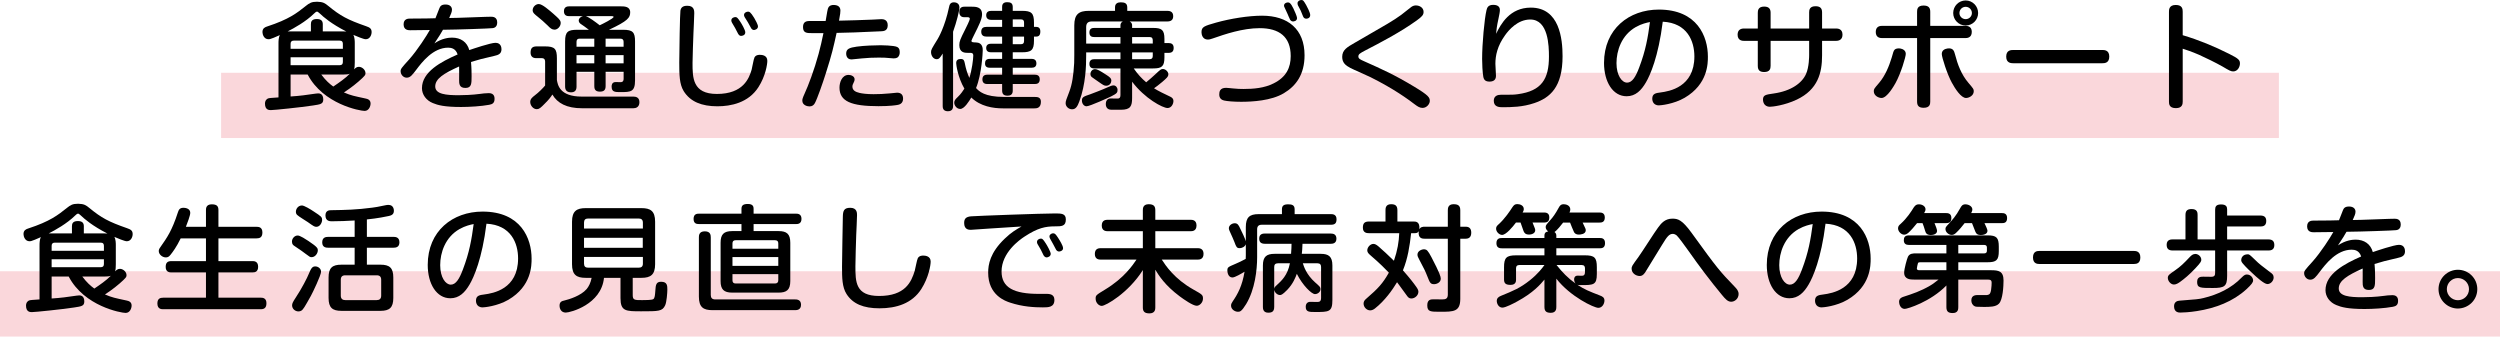 <?xml version="1.0" encoding="utf-8"?>
<!-- Generator: Adobe Illustrator 16.0.0, SVG Export Plug-In . SVG Version: 6.00 Build 0)  -->
<!DOCTYPE svg PUBLIC "-//W3C//DTD SVG 1.1//EN" "http://www.w3.org/Graphics/SVG/1.1/DTD/svg11.dtd">
<svg version="1.1" id="レイヤー_1" xmlns="http://www.w3.org/2000/svg" xmlns:xlink="http://www.w3.org/1999/xlink" x="0px"
	 y="0px" width="498.109px" height="67.046px" viewBox="0 0 498.109 67.046" enable-background="new 0 0 498.109 67.046"
	 xml:space="preserve">
<g>
	<rect y="54.046" opacity="0.3" fill="#EC7986" width="498.109" height="13"/>
	<rect x="44.055" y="14.497" opacity="0.3" fill="#EC7986" width="410" height="13"/>
	<g>
		<g>
			<path d="M70.683,12.486c0,0.552-0.023,0.966-0.138,1.333c0.276-0.275,0.529-0.506,0.966-0.506c0.598,0,1.311,0.575,1.311,1.265
				c0,0.346-0.069,0.506-1.379,1.656c-0.184,0.161-1.288,1.127-2.92,2.185c1.449,0.62,2.023,0.713,4.254,1.195
				c0.483,0.092,1.058,0.276,1.058,1.012c0,0.529-0.322,1.472-1.195,1.472c-0.874,0-8.232-1.311-11.337-7.243h-3.403v4.369
				c1.817-0.115,3.15-0.299,5.013-0.575c0.184-0.022,0.368-0.046,0.506-0.046c0.874,0,0.989,0.805,0.989,1.196
				c0,0.919-0.529,0.988-2.046,1.219c-2.392,0.367-7.772,0.919-8.394,0.919c-0.322,0-1.172,0-1.172-1.287
				c0-0.645,0.391-1.012,0.759-1.081c0.184-0.046,0.368-0.046,1.932-0.161V8.623c0-0.322,0-1.15,0.276-1.633
				c-0.322,0.138-0.782,0.345-1.219,0.528c-0.621,0.254-0.828,0.3-1.058,0.3c-0.896,0-1.195-0.966-1.195-1.426
				c0-0.782,0.529-0.989,0.965-1.127c4.3-1.402,5.91-2.668,7.658-4.07c0.736-0.575,1.126-0.851,2.253-0.851
				c1.196,0.022,1.586,0.299,2.23,0.828c2.438,2,3.84,2.759,7.542,4.047c0.759,0.253,1.104,0.506,1.104,1.173
				c0,0.574-0.345,1.426-1.173,1.426c-0.437,0-1.885-0.621-2.483-0.874c0.299,0.46,0.299,1.356,0.299,1.679V12.486z M61.944,4.829
				c0-0.483,0.138-1.035,1.173-1.035c0.896,0,1.196,0.391,1.196,1.035v1.425h4.001c0.23,0,0.368,0,0.69,0.023
				c-3.036-1.563-4.507-2.852-5.335-3.633c-0.322-0.276-0.368-0.322-0.506-0.322c-0.184,0-0.276,0.092-0.552,0.345
				c-1.679,1.655-4.024,2.943-5.289,3.587h4.622V4.829z M68.314,9.727V8.737c0-0.391-0.161-0.644-0.644-0.644h-9.129
				c-0.46,0-0.644,0.23-0.644,0.644v0.989H68.314z M68.314,11.405H57.897v1.587h9.773c0.46,0,0.644-0.23,0.644-0.645V11.405z
				 M64.014,14.854c0.874,1.173,1.656,1.862,2.392,2.392c1.15-0.782,2.369-1.609,3.289-2.553c-0.299,0.115-0.736,0.161-1.38,0.161
				H64.014z"/>
			<path d="M87.521,1.701c0.161-0.391,0.345-0.805,1.242-0.805c0.897,0,1.288,0.482,1.288,1.035c0,0.437-0.207,0.873-0.552,1.655
				c0.69,0,2.369-0.046,4.645-0.138c2.185-0.092,3.519-0.115,3.679-0.115c0.322,0,1.242,0,1.242,1.149
				c0,1.012-0.736,1.104-0.942,1.127c-0.391,0.069-6.991,0.299-9.865,0.322c-0.299,0.574-0.782,1.311-1.702,2.713
				c1.495-1.012,2.852-1.149,3.496-1.149c1.748,0,3.012,0.874,3.449,2.483c0.736-0.253,4.254-1.448,5.22-1.448
				c1.081,0,1.196,0.919,1.196,1.287c0,0.92-0.667,1.15-1.403,1.311c-2.736,0.645-3.035,0.713-4.668,1.219
				c0.115,1.242,0.115,2.415,0.115,2.829c0,1.494,0,2.345-1.242,2.345s-1.242-0.873-1.242-1.632c0-0.414,0.023-2.254,0-2.645
				c-3.059,1.379-4.76,2.438-4.76,3.978c0,1.563,2.208,1.748,4.668,1.748c0.966,0,2.667-0.046,4.369-0.276
				c0.276-0.046,1.012-0.138,1.656-0.138c1.126,0,1.126,0.896,1.126,1.149c0,0.805-0.414,1.059-1.058,1.173
				c-1.633,0.299-3.909,0.438-5.611,0.438c-3.334,0-4.645-0.368-5.634-0.782c-1.311-0.529-2.162-1.679-2.162-2.967
				c0-3.242,3.794-5.266,7.105-6.714c-0.368-1.173-1.242-1.356-1.885-1.356c-3.013,0-5.22,2.896-6.347,4.392
				c-0.805,1.058-1.196,1.587-1.909,1.587c-0.736,0-1.219-0.69-1.219-1.288c0-0.46,0.184-0.667,1.702-2.346
				c1.656-1.862,3.541-4.806,4.116-5.863c-1.058,0.022-2.897,0.046-3.886,0.046c-0.345,0-1.334,0-1.334-1.173
				c0-1.127,0.92-1.149,1.288-1.149c3.334-0.023,3.702-0.023,5.059-0.069C86.992,3.104,87.291,2.253,87.521,1.701z"/>
			<path d="M115.971,21.569c-3.059,0-4.921-1.012-5.91-2.736c-0.391,0.598-0.667,0.966-1.495,1.793
				c-0.851,0.874-1.149,1.127-1.609,1.127c-0.759,0-1.311-0.782-1.311-1.426c0-0.575,0.345-0.896,0.919-1.334
				c0.713-0.528,1.656-1.472,2.047-1.954v-4.714c0-0.185,0-0.736-0.644-0.736h-1.127c-0.805,0-1.126-0.46-1.126-1.104
				c0-0.874,0.345-1.241,1.196-1.241h1.679c1.955,0,2.368,0.506,2.368,2.368v4.323c0.161,0.942,0.529,3.311,4.944,3.311h10.325
				c0.529,0,1.173,0.207,1.173,1.104c0,0.184,0,1.219-1.196,1.219H115.971z M107.348,0.805c0.713,0,2.116,1.265,2.897,1.932
				c0.322,0.299,1.127,0.966,1.334,1.333c0.115,0.185,0.138,0.346,0.138,0.506c0,0.69-0.621,1.334-1.219,1.334
				c-0.529,0-0.851-0.275-1.379-0.827c-0.483-0.483-1.495-1.38-1.978-1.748c-0.575-0.46-1.012-0.782-1.012-1.288
				C106.129,1.356,106.75,0.805,107.348,0.805z M117.328,5.933c-0.667-0.506-1.265-0.943-1.495-1.081
				c-0.253-0.161-0.529-0.368-0.529-0.805c0-0.023,0.023-0.575,0.828-0.828h-2.736c-0.437,0-1.035-0.114-1.035-0.988
				c0-0.966,0.805-0.966,1.058-0.966h10.302c0.621,0,1.84,0,1.84,1.173c0,1.08-0.437,1.725-4.231,3.495h2.829
				c1.909,0,2.369,0.482,2.369,2.322v7.749c0,2.3-0.828,2.346-2.897,2.346c-1.081,0-1.771,0-1.771-1.104
				c0-0.299,0.069-0.759,0.575-0.874c0.161-0.046,0.966,0,1.15,0c0.23,0,0.667,0,0.667-0.689v-1.38h-3.587v2.852
				c0,0.873-0.437,1.104-1.173,1.104c-1.035,0-1.081-0.713-1.081-1.104v-2.852h-3.542v2.966c0,0.828-0.437,1.127-1.126,1.127
				c-1.15,0-1.15-0.92-1.15-1.173V8.255c0-1.954,0.575-2.322,2.438-2.322H117.328z M118.409,9.313V7.703h-2.92
				c-0.506,0-0.621,0.299-0.621,0.644v0.966H118.409z M118.409,10.991h-3.542v1.633h3.542V10.991z M116.73,3.219
				c0.667,0.23,1.932,1.173,2.759,1.816c0.506-0.229,2.759-1.356,2.759-1.655c0-0.161-0.184-0.161-0.322-0.161H116.73z
				 M120.662,9.313h3.587V8.347c0-0.414-0.184-0.644-0.644-0.644h-2.943V9.313z M124.249,10.991h-3.587v1.633h3.587V10.991z"/>
			<path d="M138.328,2.621c0,0.621-0.138,3.38-0.161,3.955c-0.046,1.518-0.184,4.622-0.184,5.956c0,2.943,0,6.186,4.852,6.186
				c5.266,0,6.416-3.128,6.922-4.829c0.115-0.368,0.391-2.139,0.575-2.461c0.276-0.506,0.897-0.506,1.058-0.506
				c0.437,0,1.495,0.093,1.495,1.196c0,0.689-0.345,3.013-1.771,5.243c-2,3.127-5.496,3.816-8.186,3.816
				c-3.127,0-5.404-0.92-6.715-3.035c-0.851-1.402-0.874-3.242-0.874-5.702c0-2.139,0.138-9.819,0.23-10.325
				c0.138-0.942,0.989-0.966,1.402-0.966C138.328,1.149,138.328,2.185,138.328,2.621z M145.848,4.529
				c-0.092-0.184-0.138-0.299-0.138-0.46c0-0.459,0.483-0.666,0.805-0.666c0.299,0,0.437,0.114,0.989,0.942
				c0.253,0.368,0.989,1.633,0.989,2.093c0,0.621-0.644,0.713-0.828,0.713c-0.092,0-0.368,0-0.598-0.414
				c-0.092-0.161-0.506-0.989-0.598-1.149C146.376,5.427,145.939,4.69,145.848,4.529z M148.377,3.426
				c-0.092-0.138-0.138-0.321-0.138-0.437c0-0.46,0.506-0.667,0.782-0.667c0.253,0,0.483,0,1.242,1.241
				c0.23,0.392,0.759,1.334,0.759,1.702c0,0.552-0.621,0.713-0.805,0.713c-0.229,0-0.459-0.161-0.575-0.391
				c-0.115-0.185-0.529-0.966-0.621-1.127C148.929,4.276,148.446,3.563,148.377,3.426z"/>
			<path d="M161.812,6.6c-1.035,0-1.816,0-1.816-1.196c0-0.966,0.529-1.219,1.288-1.219h3.219c0.322-1.954,0.368-2.161,0.437-2.414
				c0.207-0.713,0.805-0.782,1.126-0.782c0.943,0,1.38,0.414,1.38,1.127c0,0.299-0.023,0.621-0.276,2.001
				c2.805-0.069,3.955-0.093,6.646-0.207c0.276-0.023,1.518-0.093,1.771-0.093c0.368,0,1.288,0.047,1.288,1.219
				c0,1.15-0.874,1.173-1.311,1.196c-4.53,0.229-6.761,0.275-8.876,0.322c-0.621,2.805-0.897,4.139-2.162,8.094
				c-0.552,1.771-1.702,5.059-2.162,5.887c-0.207,0.391-0.529,0.667-1.081,0.667c-0.46,0-1.426-0.253-1.426-1.149
				c0-0.253,0.023-0.46,0.483-1.472c0.667-1.426,1.909-4.691,2.759-7.842c0.368-1.38,0.69-2.76,0.966-4.139H161.812z
				 M178.966,20.879c-0.414,0.092-1.656,0.276-3.932,0.276c-5.45,0-7.772-0.966-7.772-3.702c0-1.058,0.506-2.529,1.817-2.529
				c0.459,0,1.195,0.253,1.195,0.873c0,0.299-0.115,0.506-0.184,0.645c-0.161,0.345-0.253,0.506-0.253,0.805
				c0,0.759,0.621,1.081,1.426,1.265c0.482,0.115,1.402,0.253,2.782,0.253c0.989,0,2.208-0.046,3.265-0.161
				c1.081-0.115,1.219-0.138,1.426-0.138c0.851,0,1.196,0.482,1.196,1.173C179.932,20.351,179.564,20.741,178.966,20.879z
				 M178.828,11.451c-0.276,0.161-0.575,0.184-0.782,0.184s-1.173-0.092-1.748-0.138c-0.345-0.022-0.621-0.022-1.173-0.022
				c-1.126,0-2.276,0.046-3.38,0.16c-0.253,0.023-2,0.207-2.092,0.207c-1.058,0-1.058-1.058-1.058-1.173
				c0-0.896,0.598-1.172,2.115-1.379c1.472-0.207,3.725-0.276,4.783-0.276c0.046,0,2.621,0.023,3.265,0.345
				c0.506,0.276,0.506,0.713,0.506,1.15C179.265,10.784,179.127,11.244,178.828,11.451z"/>
			<path d="M189.895,21.086c0,0.276,0,1.081-1.035,1.081c-1.035,0-1.035-0.782-1.035-1.081V10.669
				c-0.529,0.852-0.736,1.127-1.196,1.127c-0.644,0-1.126-0.667-1.126-1.426c0-0.46,0.138-0.667,1.311-2.575
				c0.092-0.138,1.449-2.414,2.276-6.369c0.092-0.46,0.23-0.966,0.989-0.966c0.414,0,1.081,0.207,1.081,1.012
				c0,0.62-0.552,2.874-1.265,4.852V21.086z M206.175,19.315c0.529,0,1.219,0.046,1.219,0.966c0,1.311-0.92,1.311-1.288,1.311
				h-6.301c-1.909,0-4.484-0.391-6.277-2.161c-0.437,0.713-1.38,2.276-2.208,2.276c-0.735,0-1.195-0.736-1.195-1.242
				c0-0.437,0.23-0.689,0.689-1.126c0.667-0.621,1.127-1.357,1.334-1.679c-1.334-2.3-1.633-4.783-1.633-5.082
				c0-0.644,0.391-0.828,0.92-0.828c0.621,0,0.69,0.368,0.805,0.896c0.184,0.966,0.483,1.978,0.897,2.875
				c0.506-1.518,0.782-3.771,0.782-4.438c0-0.552-0.368-0.552-0.644-0.552h-0.459c-0.529,0-1.679,0-1.679-1.54
				c0-0.736,0.184-1.173,1.173-3.128c0.207-0.391,0.919-1.862,0.919-2.093c0-0.229-0.115-0.345-0.483-0.345h-0.689
				c-0.598,0-0.92-0.414-0.92-1.034c0-1.059,0.759-1.059,1.081-1.059h1.334c0.805,0,2.115,0,2.115,1.518
				c0,0.966-0.621,2.185-1.541,4.024c-0.207,0.414-0.575,1.15-0.575,1.242c0,0.321,0.276,0.321,0.919,0.345
				c1.334,0.022,1.334,1.219,1.334,1.563c0,0.46-0.207,4.806-1.334,7.52c0.598,0.644,1.679,1.771,5.565,1.771H206.175z
				 M203.623,2.161c1.862,0,2.391,0.414,2.391,2.346v0.851h0.437c0.529,0,0.828,0.276,0.828,0.92c0,0.713-0.276,1.012-0.828,1.012
				h-0.437v0.828c0,1.886-0.552,2.299-2.391,2.299h-1.84v1.312h3.725c0.276,0,0.989,0.022,0.989,0.896
				c0,0.689-0.437,0.874-0.989,0.874h-3.725v1.38h4.346c0.391,0,1.035,0.068,1.035,0.919c0,0.874-0.598,0.943-1.035,0.943h-4.346
				v1.265c0,0.299,0,1.058-1.012,1.058c-0.782,0-1.104-0.299-1.104-1.058V16.74h-2.897c-0.276,0-1.035,0-1.035-0.92
				c0-0.942,0.759-0.942,1.035-0.942h2.897v-1.38h-2.438c-0.46,0-0.966-0.139-0.966-0.828c0-0.506,0.138-0.942,0.966-0.942h2.438
				v-1.312h-2.231c-0.483,0-0.942-0.184-0.942-0.851c0-0.552,0.322-0.851,0.942-0.851h2.231V7.289h-3.127
				c-0.414,0-1.035-0.115-1.035-0.966c0-0.759,0.459-0.966,1.035-0.966h3.127V3.955h-2.139c-0.207,0-1.035,0-1.035-0.897
				c0-0.735,0.529-0.896,1.035-0.896h2.139V1.402c0-0.253,0-0.966,0.989-0.966c0.689,0,1.126,0.184,1.126,0.966v0.759H203.623z
				 M204.036,5.357V4.483c0-0.391-0.161-0.62-0.621-0.62h-1.633v1.494H204.036z M204.036,7.289h-2.253v1.518h1.633
				c0.391,0,0.621-0.161,0.621-0.644V7.289z"/>
			<path d="M225.565,19.499c0,1.633-0.299,2.369-2.23,2.369h-1.909c-0.391,0-1.104-0.161-1.104-1.15
				c0-0.437,0.184-1.104,0.989-1.104c0.23,0,1.288,0.046,1.472,0.023c0.299-0.046,0.46-0.23,0.46-0.69v-5.312h-5.174
				c-0.276,0-1.012,0-1.012-0.896c0-0.897,0.644-0.943,1.012-0.943h5.174v-1.356h-6.83v0.644c0,2.069-0.092,5.657-1.356,9.106
				c-0.345,0.92-0.667,1.587-1.449,1.587c-0.667,0-1.288-0.529-1.288-1.219c0-0.438,0.161-0.782,0.736-2.3
				c0.552-1.449,0.828-3.196,0.966-5.703c0.023-0.552,0.023-1.333,0.023-1.586v-5.91c0-2.23,0.92-2.897,2.897-2.897h5.22V1.448
				c0-0.735,0.506-0.988,1.127-0.988c0.828,0,1.311,0.207,1.311,1.034v0.667h7.957c0.414,0,1.196,0.069,1.196,1.058
				c0,0.805-0.506,1.058-1.196,1.058h-7.474c0.437,0.23,0.483,0.553,0.483,0.806v0.482h4.185c1.702,0,2.254,0.368,2.254,2.185v0.828
				h0.851c0.575,0,0.989,0.253,0.989,0.966c0,0.62-0.276,0.988-0.989,0.988h-0.851v0.896c0,1.794-0.506,2.208-2.254,2.208h-3.863
				c0.805,1.173,1.563,1.978,2.483,2.76c0.575-0.46,1.426-1.219,1.793-1.564c1.035-0.966,1.15-1.08,1.541-1.08
				c0.529,0,1.081,0.552,1.081,1.034c0,0.506-0.368,0.805-1.219,1.541c-0.644,0.552-1.242,0.988-1.633,1.265
				c0.828,0.529,2.116,1.149,3.289,1.701c0.414,0.207,0.575,0.483,0.575,0.828c0,0.575-0.391,1.403-1.173,1.403
				c-0.966,0-4.553-1.909-7.06-5.243V19.499z M221.403,19.2c-0.322,0.161-4.254,1.978-4.921,1.978c-0.506,0-0.919-0.528-0.919-1.149
				c0-0.667,0.345-0.805,1.655-1.242c0.437-0.16,2.667-1.012,3.334-1.333c0.69-0.322,1.012-0.438,1.311-0.438
				c0.506,0,0.805,0.506,0.805,0.852C222.668,18.465,222.53,18.626,221.403,19.2z M223.243,5.082c0-0.253,0.046-0.575,0.46-0.806
				h-6.163c-0.736,0-1.127,0.322-1.127,1.127v3.288h6.83V7.381h-5.197c-0.391,0-0.989-0.046-0.989-0.92
				c0-0.873,0.667-0.896,0.989-0.896h5.197V5.082z M218.184,13.773c0.437,0,0.966,0.322,2.185,1.104
				c0.713,0.459,1.058,0.712,1.058,1.195c0,0.345-0.253,1.012-1.012,1.012c-0.414,0-0.552-0.092-1.632-0.851
				c-0.184-0.139-1.081-0.736-1.242-0.874c-0.207-0.161-0.276-0.391-0.276-0.621C217.264,14.279,217.609,13.773,218.184,13.773z
				 M229.682,8.669V8.025c0-0.392-0.161-0.645-0.644-0.645h-3.472v1.288H229.682z M229.682,10.439h-4.116v1.356h3.472
				c0.437,0,0.644-0.207,0.644-0.644V10.439z"/>
			<path d="M244.289,17.499c0.23,0,1.035,0.092,1.311,0.115c0.805,0.092,1.61,0.114,2.139,0.114c2.069,0,4.162-0.184,6.001-1.104
				c2.576-1.265,3.426-3.196,3.426-5.45c0-3.862-2.3-5.564-6.186-5.564c-3.38,0-6.898,1.196-9.336,2.047
				c-0.506,0.184-0.759,0.229-0.966,0.229c-1.126,0-1.288-1.08-1.288-1.472c0-1.08,0.575-1.241,2.897-1.908
				c2.874-0.805,6.484-1.38,9.175-1.38c5.151,0,8.462,2.69,8.462,7.888c0,3.771-1.655,6.094-4.14,7.565
				c-2.506,1.494-6.254,1.701-8.508,1.701c-1.495,0-2.782-0.115-3.38-0.253c-0.943-0.207-0.966-0.966-0.966-1.219
				C242.932,18.234,243.07,17.499,244.289,17.499z M255.947,1.494c-0.092-0.184-0.114-0.253-0.114-0.368
				c0-0.506,0.551-0.644,0.758-0.644c0.254,0,0.553,0.046,1.104,1.196c0.184,0.391,0.735,1.586,0.735,1.908
				c0,0.644-0.689,0.689-0.828,0.689c-0.275,0-0.506-0.253-0.551-0.345c-0.069-0.092-0.461-1.034-0.553-1.241
				C256.384,2.414,256.132,1.908,255.947,1.494z M258.592,1.034c-0.046-0.114-0.069-0.275-0.069-0.414c0-0.367,0.414-0.62,0.76-0.62
				c0.367,0,0.437,0.114,0.965,1.012c0.185,0.321,0.805,1.518,0.805,1.978c0,0.689-0.643,0.735-0.781,0.735
				c-0.345,0-0.529-0.184-0.645-0.46c-0.068-0.184-0.391-0.966-0.459-1.126C259.075,1.978,258.661,1.195,258.592,1.034z"/>
			<path d="M269.911,8.531c6.854-3.956,7.428-4.255,9.268-5.565c0.322-0.229,1.725-1.38,2.023-1.587
				c0.23-0.16,0.529-0.299,0.896-0.299c0.759,0,1.541,0.46,1.541,1.288c0,0.575-0.276,0.92-1.357,1.701
				c-3.265,2.346-7.313,4.462-10.256,5.979c-1.057,0.552-1.379,0.759-1.379,1.195c0,0.414,0.322,0.598,1.058,0.92
				c3.656,1.633,6.094,2.714,10.026,5.082c2.943,1.771,3.15,2.185,3.15,2.874c0,0.575-0.599,1.38-1.449,1.38
				c-0.553,0-0.966-0.276-1.494-0.667c-1.426-1.081-4.162-3.104-8.854-5.449c-0.621-0.322-3.473-1.541-4.024-1.84
				c-0.966-0.506-1.633-1.058-1.633-2.208C267.428,9.956,268.394,9.404,269.911,8.531z"/>
			<path d="M305.007,1.518c5.727,0,6.324,6.255,6.324,9.681c0,6.186-2.506,8.278-5.611,9.336c-2.367,0.805-4.598,0.828-6.369,0.828
				c-0.598,0-1.725-0.023-1.725-1.288c0-1.035,0.874-1.195,1.403-1.195c2.437,0,2.507,0,3.403-0.115
				c4.736-0.644,6.186-3.035,6.186-7.496c0-2.116-0.115-7.382-3.725-7.382c-2.508,0-4.277,2.093-5.014,3.127
				c-1.541,2.139-1.932,4.048-1.932,5.703c0,0.391,0.115,2.047,0.115,2.392c0,0.851-0.553,1.149-1.288,1.149
				c-0.782,0-1.126-0.321-1.241-0.988c-0.161-0.943-0.23-2.553-0.23-3.541c0-2.99,0.46-8.025,0.874-9.704
				c0.114-0.438,0.276-1.058,1.333-1.058c0.392,0,1.334,0.068,1.334,1.012c0,0.437-0.16,1.149-0.275,1.701
				c-0.346,1.587-0.414,2.23-0.482,3.059C299.029,4.782,300.823,1.518,305.007,1.518z"/>
			<path d="M327.938,16.418c-0.92,1.587-2.068,2.76-3.84,2.76c-2.736,0-4.506-2.852-4.506-6.646c0-6.761,4.988-10.624,10.922-10.624
				c7.658,0,9.773,5.357,9.773,9.382c0,1.334,0,5.473-4.623,8.187c-2.207,1.288-4.828,1.518-5.127,1.518
				c-1.334,0-1.334-1.219-1.334-1.334c0-1.012,0.713-1.127,1.656-1.241c1.725-0.23,6.736-1.035,6.736-7.175
				c0-3.035-1.402-6.669-6.301-6.922C330.423,11.336,328.767,15.016,327.938,16.418z M325.938,5.381
				c-2.875,1.632-3.863,4.736-3.863,7.197c0,2.46,1.082,3.886,2.115,3.886c1.012,0,1.725-1.173,2.416-3.035
				c1.287-3.38,1.725-5.956,2.137-9.037C328.146,4.507,327.089,4.736,325.938,5.381z"/>
			<path d="M360.46,2.46c0-0.506,0.115-1.219,1.266-1.219c0.896,0,1.311,0.368,1.311,1.219v3.22h2.783c0.252,0,1.287,0,1.287,1.219
				c0,0.988-0.668,1.241-1.287,1.241h-2.783v2.897c0,3.473-0.828,6.807-5.035,8.808c-2.484,1.173-4.898,1.426-5.359,1.426
				c-1.311,0-1.379-1.219-1.379-1.403c0-0.942,0.529-1.012,2.139-1.241c3.541-0.506,5.656-2.116,6.438-3.887
				c0.621-1.38,0.621-3.541,0.621-3.817V8.14h-7.68v4.99c0,0.598-0.184,1.219-1.266,1.219c-0.805,0-1.287-0.276-1.287-1.219V8.14
				h-2.736c-0.252,0-1.287,0-1.287-1.219c0-1.012,0.666-1.241,1.287-1.241h2.736V2.552c0-0.437,0.068-1.241,1.266-1.241
				c1.012,0,1.287,0.528,1.287,1.241V5.68h7.68V2.46z"/>
			<path d="M379.714,10.738c0,0.621-0.99,3.909-2.047,5.817c-0.277,0.483-1.656,2.967-2.783,2.967c-0.598,0-1.541-0.46-1.541-1.334
				c0-0.437,0.047-0.506,1.059-1.679c1.195-1.402,1.977-3.288,2.506-5.035c0.299-1.013,0.346-1.334,0.598-1.587
				c0.184-0.185,0.621-0.299,1.082-0.23C379.161,9.75,379.714,10.071,379.714,10.738z M381.966,2.345
				c0-0.459,0.047-1.241,1.289-1.241c1.057,0,1.334,0.506,1.334,1.241V5.15h6.967c0.299,0,1.311,0,1.311,1.196
				c0,1.241-1.012,1.241-1.311,1.241h-6.967v12.647c0,0.482-0.07,1.241-1.313,1.241c-1.012,0-1.311-0.459-1.311-1.241V7.588h-6.92
				c-0.322,0-1.313,0-1.313-1.219s0.99-1.219,1.313-1.219h6.92V2.345z M389.509,10.784c0.529,2.069,1.287,4.094,2.691,5.726
				c1.012,1.196,1.057,1.242,1.057,1.679c0,0.874-0.965,1.334-1.541,1.334c-0.988,0-2.184-1.862-2.828-3.059
				c-0.896-1.609-2-5.059-2-5.702c0-0.736,0.574-1.012,1.127-1.104C389.163,9.497,389.349,10.187,389.509,10.784z M391.647,5.082
				c-1.379,0-2.484-1.127-2.484-2.484c0-1.379,1.105-2.506,2.484-2.506s2.482,1.127,2.482,2.506
				C394.13,3.955,393.026,5.082,391.647,5.082z M391.647,1.356c-0.689,0-1.242,0.552-1.242,1.241c0,0.667,0.553,1.219,1.242,1.219
				s1.242-0.552,1.242-1.219C392.89,1.908,392.337,1.356,391.647,1.356z"/>
			<path d="M401.173,12.601c-0.414,0-1.449,0-1.449-1.311c0-1.287,0.92-1.334,1.449-1.334h17.66c0.414,0,1.426,0,1.426,1.312
				c0,1.311-0.943,1.333-1.426,1.333H401.173z"/>
			<path d="M434.89,20.212c0,0.438-0.023,1.334-1.357,1.334c-1.357,0-1.379-0.851-1.379-1.334V2.345c0-0.391,0-1.356,1.355-1.356
				c1.334,0,1.381,0.851,1.381,1.356v4.668c3.195,0.943,6.301,2.231,9.266,3.726c1.887,0.942,2.139,1.242,2.139,1.908
				c0,0.645-0.436,1.587-1.355,1.587c-0.461,0-0.852-0.229-2.094-0.966c-1.334-0.759-3.494-1.816-4.691-2.346
				c-1.586-0.689-2.506-0.966-3.264-1.219V20.212z"/>
			<path d="M23.072,52.736c0,0.552-0.023,0.966-0.138,1.333c0.276-0.275,0.529-0.506,0.966-0.506c0.598,0,1.311,0.575,1.311,1.265
				c0,0.346-0.069,0.506-1.379,1.656c-0.184,0.161-1.288,1.127-2.92,2.185c1.449,0.62,2.023,0.713,4.254,1.195
				c0.483,0.092,1.058,0.276,1.058,1.012c0,0.529-0.322,1.472-1.195,1.472c-0.874,0-8.232-1.311-11.337-7.243h-3.403v4.369
				c1.817-0.115,3.15-0.299,5.013-0.575c0.184-0.022,0.368-0.046,0.506-0.046c0.874,0,0.989,0.805,0.989,1.196
				c0,0.919-0.529,0.988-2.046,1.219c-2.392,0.367-7.772,0.919-8.394,0.919c-0.322,0-1.172,0-1.172-1.287
				c0-0.645,0.391-1.012,0.759-1.081c0.184-0.046,0.368-0.046,1.932-0.161V48.873c0-0.322,0-1.15,0.276-1.633
				c-0.322,0.138-0.782,0.345-1.219,0.528c-0.621,0.254-0.828,0.3-1.058,0.3c-0.896,0-1.195-0.966-1.195-1.426
				c0-0.782,0.529-0.989,0.965-1.127c4.3-1.402,5.91-2.668,7.658-4.07c0.736-0.575,1.126-0.851,2.253-0.851
				c1.196,0.022,1.586,0.299,2.23,0.828c2.438,2,3.84,2.759,7.542,4.047c0.759,0.253,1.104,0.506,1.104,1.173
				c0,0.574-0.345,1.426-1.173,1.426c-0.437,0-1.885-0.621-2.483-0.874c0.299,0.46,0.299,1.356,0.299,1.679V52.736z M14.334,45.079
				c0-0.483,0.138-1.035,1.173-1.035c0.896,0,1.196,0.391,1.196,1.035v1.425h4.001c0.23,0,0.368,0,0.69,0.023
				c-3.036-1.563-4.507-2.852-5.335-3.633c-0.322-0.276-0.368-0.322-0.506-0.322c-0.184,0-0.276,0.092-0.552,0.345
				c-1.679,1.655-4.024,2.943-5.289,3.587h4.622V45.079z M20.704,49.977v-0.989c0-0.391-0.161-0.644-0.644-0.644h-9.129
				c-0.46,0-0.644,0.23-0.644,0.644v0.989H20.704z M20.704,51.655H10.287v1.587h9.773c0.46,0,0.644-0.23,0.644-0.645V51.655z
				 M16.403,55.104c0.874,1.173,1.656,1.862,2.392,2.392c1.15-0.782,2.369-1.609,3.289-2.553c-0.299,0.115-0.736,0.161-1.38,0.161
				H16.403z"/>
			<path d="M41.037,45.193v-3.334c0-0.299,0-1.149,1.15-1.149c1.035,0,1.333,0.391,1.333,1.149v3.334h7.611
				c0.322,0,1.15,0,1.15,1.127c0,0.989-0.552,1.173-1.15,1.173h-7.611v4.53h6.784c0.322,0,1.126,0.022,1.126,1.126
				c0,1.013-0.621,1.127-1.126,1.127h-6.784v5.036h8.439c0.276,0,1.126,0,1.126,1.081c0,0.805-0.299,1.219-1.126,1.219H32.506
				c-0.345,0-1.149-0.023-1.149-1.15c0-0.966,0.552-1.149,1.149-1.149h8.531v-5.036h-6.898c-0.253,0-1.127,0-1.127-1.08
				c0-0.828,0.345-1.173,1.127-1.173h6.898v-4.53h-5.036c-0.851,1.748-1.563,2.69-2.023,3.266c-0.322,0.413-0.575,0.528-0.943,0.528
				c-0.689,0-1.402-0.598-1.402-1.265c0-0.253,0.092-0.482,0.368-0.851c1.288-1.84,2.253-3.196,3.449-6.876
				c0.161-0.46,0.322-0.896,1.104-0.896c0.253,0,1.356,0.069,1.356,1.012c0,0.529-0.621,2.139-0.874,2.782H41.037z"/>
			<path d="M61.462,48.022c1.862,1.241,1.862,1.494,1.862,1.862c0,0.574-0.506,1.356-1.242,1.356c-0.299,0-0.368-0.046-1.219-0.689
				c-0.437-0.346-0.897-0.667-2.162-1.518c-0.253-0.161-0.529-0.346-0.529-0.897c0-0.621,0.483-1.104,0.943-1.195
				C59.416,46.896,59.691,46.85,61.462,48.022z M61.945,58.944c-1.265,2.254-1.518,2.714-1.931,2.967
				c-0.161,0.092-0.345,0.138-0.552,0.138c-0.621,0-1.265-0.482-1.265-1.219c0-0.368,0.184-0.713,0.713-1.518
				c1.196-1.794,2.346-4.047,2.599-4.714c0.506-1.265,0.782-1.518,1.311-1.518c0.598,0,1.15,0.46,1.15,1.058
				C63.969,54.828,62.313,58.277,61.945,58.944z M62.543,42.158c1.472,0.966,1.633,1.081,1.633,1.679
				c0,0.482-0.391,1.356-1.15,1.356c-0.368,0-0.529-0.114-1.702-0.942c-0.322-0.23-1.863-1.15-2.116-1.426
				c-0.184-0.161-0.253-0.391-0.253-0.644c0-0.553,0.437-1.242,1.219-1.242C60.588,40.939,61.876,41.698,62.543,42.158z
				 M73.098,47.194h5.289c0.322,0,1.196,0,1.196,1.081c0,1.012-0.759,1.08-1.196,1.08h-5.289v3.381h2.713
				c1.793,0,2.552,0.62,2.552,2.552v4.07c0,1.932-0.759,2.575-2.552,2.575h-7.795c-1.771,0-2.552-0.62-2.552-2.575v-4.07
				c0-1.932,0.759-2.552,2.552-2.552h2.645v-3.381h-5.266c-0.322,0-1.196,0-1.196-1.058c0-1.012,0.713-1.104,1.196-1.104h5.266
				v-3.266c-1.518,0.092-3.035,0.161-4.553,0.161c-0.345,0-1.265,0-1.265-1.173c0-1.012,0.805-1.035,1.104-1.035
				c2.989-0.046,5.059-0.092,8.209-0.506c0.759-0.092,0.966-0.138,2.645-0.482c0.207-0.046,0.391-0.069,0.598-0.069
				c1.081,0,1.081,1.058,1.081,1.173c0,0.736-0.506,0.92-0.989,1.035c-0.368,0.092-2.3,0.482-4.392,0.689V47.194z M75.949,55.748
				c0-0.598-0.276-0.896-0.897-0.896h-6.255c-0.621,0-0.896,0.299-0.896,0.896v3.15c0,0.69,0.414,0.897,0.896,0.897h6.255
				c0.552,0,0.897-0.254,0.897-0.897V55.748z"/>
			<path d="M93.569,56.668c-0.92,1.587-2.07,2.76-3.84,2.76c-2.736,0-4.507-2.852-4.507-6.646c0-6.761,4.99-10.624,10.922-10.624
				c7.657,0,9.773,5.357,9.773,9.382c0,1.334,0,5.473-4.622,8.187c-2.208,1.288-4.829,1.518-5.128,1.518
				c-1.333,0-1.333-1.219-1.333-1.334c0-1.012,0.713-1.127,1.656-1.241c1.725-0.23,6.737-1.035,6.737-7.175
				c0-3.035-1.403-6.669-6.301-6.922C96.053,51.586,94.397,55.266,93.569,56.668z M91.568,45.631
				c-2.874,1.632-3.863,4.736-3.863,7.197c0,2.46,1.081,3.886,2.115,3.886c1.012,0,1.725-1.173,2.415-3.035
				c1.288-3.38,1.725-5.956,2.139-9.037C93.776,44.757,92.718,44.986,91.568,45.631z"/>
			<path d="M126.067,58.807c0,0.989,0.391,0.989,1.886,0.989c0.529,0,1.886,0,2.185-0.185c0.345-0.161,0.368-0.874,0.437-1.725
				c0.069-1.173,0.184-1.747,1.149-1.747c1.242,0,1.242,0.805,1.242,1.586c0,0.575-0.138,2.483-0.437,3.104
				c-0.552,1.196-1.288,1.196-4.76,1.196c-3.081,0-4.139,0-4.139-2.645v-4.024h-3.288c-0.529,5.335-6.737,6.922-7.611,6.922
				s-1.242-0.69-1.242-1.38c0-0.759,0.437-0.92,0.989-1.035c0.874-0.207,3.242-0.92,4.392-2.253c0.46-0.553,0.805-1.242,1.012-2.254
				h-1.196c-1.839,0-2.713-0.621-2.713-2.714v-8.462c0-2.139,0.943-2.713,2.713-2.713h11.129c1.771,0,2.714,0.552,2.714,2.713v8.462
				c0,2.07-0.874,2.714-2.714,2.714h-1.748V58.807z M128.091,45.538v-1.172c0-0.553-0.276-0.828-0.828-0.828h-10.095
				c-0.552,0-0.805,0.275-0.805,0.828v1.172H128.091z M128.068,47.378h-11.705v2.001h11.705V47.378z M128.091,51.195h-11.728v1.334
				c0,0.552,0.276,0.805,0.805,0.805h10.095c0.552,0,0.828-0.253,0.828-0.805V51.195z"/>
			<path d="M147.734,46.044v-1.402h-8.462c-0.459,0-1.081-0.069-1.081-1.034c0-1.035,0.759-1.035,1.081-1.035h8.462v-0.966
				c0-0.713,0.391-0.966,1.288-0.966c1.081,0,1.127,0.621,1.127,0.966v0.966h8.462c0.276,0,1.081,0,1.081,1.035
				c0,1.034-0.805,1.034-1.081,1.034h-8.462v1.402h4.99c1.587,0,2.323,0.553,2.323,2.323v7.634c0,1.794-0.782,2.3-2.323,2.3h-9.244
				c-1.678,0-2.322-0.644-2.322-2.3v-7.634c0-1.656,0.621-2.323,2.322-2.323H147.734z M141.617,58.761
				c0,0.598,0.276,0.896,0.897,0.896h15.889c0.299,0,1.196,0,1.196,1.058c0,1.081-0.896,1.081-1.196,1.081h-16.464
				c-1.793,0-2.69-0.575-2.69-2.69V47.31c0-0.346,0-1.219,1.173-1.219c1.127,0,1.196,0.735,1.196,1.219V58.761z M145.94,49.563
				h9.129v-1.058c0-0.414-0.184-0.644-0.667-0.644h-7.818c-0.46,0-0.644,0.229-0.644,0.644V49.563z M155.069,51.219h-9.129v1.747
				h9.129V51.219z M145.94,54.621v1.219c0,0.414,0.184,0.645,0.644,0.645h7.818c0.437,0,0.667-0.207,0.667-0.645v-1.219H145.94z"/>
			<path d="M170.758,42.848c0,0.645-0.138,3.403-0.161,3.979c-0.046,1.518-0.161,4.898-0.161,6.209c0,3.104,0,5.933,4.714,5.933
				c5.197,0,6.416-2.76,7.105-5.013c0.115-0.392,0.437-2.208,0.621-2.53c0.299-0.506,0.897-0.506,1.058-0.506
				c0.414,0,1.495,0.093,1.495,1.196c0,0.735-0.391,3.15-1.863,5.473c-1.839,2.874-4.967,3.84-8.324,3.84
				c-3.219,0-5.334-0.896-6.577-2.851c-0.874-1.38-0.896-3.22-0.896-5.45c0-1.587,0.138-8.485,0.161-9.911
				c0.023-1.173,0.184-1.816,1.472-1.816C170.758,41.399,170.758,42.435,170.758,42.848z"/>
			<path d="M197.139,45.538c-0.368,0.023-3.587,0.253-3.702,0.253c-0.345,0-1.334,0-1.334-1.356c0-0.827,0.322-1.241,1.38-1.334
				c1.081-0.092,14.257-0.574,16.717-0.574c1.242,0,2.162,0,2.162,1.195c0,1.38-0.851,1.38-2.185,1.38
				c-1.863,0-3.403,0.299-6.025,2.023c-1.035,0.667-4.599,3.22-4.599,6.968c0,3.219,2.46,4.461,7.427,4.461
				c1.609,0,1.793-0.023,2.139,0.046c0.713,0.115,0.966,0.598,0.966,1.149c0,1.495-1.219,1.495-2.3,1.495
				c-1.656,0-4.024-0.115-6.507-0.942c-0.92-0.3-4.392-1.449-4.392-5.979c0-1.609,0.368-3.978,3.311-6.783
				c1.334-1.288,2.3-1.816,3.334-2.414C201.208,45.263,200.818,45.285,197.139,45.538z M206.705,48.597
				c-0.069-0.115-0.092-0.275-0.092-0.391c0-0.438,0.46-0.667,0.782-0.667c0.299,0,0.437,0.138,0.989,0.989
				c0.253,0.391,0.966,1.655,0.966,2.046c0,0.552-0.621,0.713-0.828,0.713c-0.23,0-0.46-0.184-0.598-0.414
				c-0.092-0.184-0.483-0.966-0.552-1.126C207.256,49.563,206.796,48.758,206.705,48.597z M209.257,47.608
				c-0.115-0.207-0.161-0.346-0.161-0.506c0-0.368,0.414-0.621,0.736-0.621c0.368,0,0.529,0.229,0.965,0.874
				c0.322,0.506,1.012,1.586,1.012,2.092s-0.552,0.667-0.805,0.667c-0.276,0-0.483-0.207-0.552-0.299
				c-0.023-0.022-0.506-0.988-0.621-1.173C209.74,48.481,209.326,47.769,209.257,47.608z"/>
			<path d="M219.334,51.725c-0.299,0-1.195,0-1.195-1.127c0-1.104,0.805-1.15,1.195-1.15h8.371v-3.38h-6.968
				c-0.299,0-1.219,0-1.219-1.127c0-1.149,0.874-1.149,1.219-1.149h6.968v-1.909c0-0.321,0-1.195,1.172-1.195
				c1.081,0,1.311,0.506,1.311,1.195v1.909h7.013c0.299,0,1.196,0,1.196,1.127c0,1.149-0.874,1.149-1.196,1.149h-7.013v3.38h8.416
				c0.276,0,1.196,0,1.196,1.127c0,1.15-0.897,1.15-1.196,1.15h-7.128c0.782,1.195,2.506,3.84,6.324,5.979
				c1.725,0.966,1.885,1.058,1.885,1.793c0,0.782-0.667,1.426-1.242,1.426c-0.759,0-2.529-1.241-3.403-1.886
				c-2.92-2.184-4.116-4.093-4.852-5.288v7.496c0,0.322,0,1.195-1.173,1.195c-1.058,0-1.311-0.46-1.311-1.195v-7.428
				c-2.897,4.576-7.428,7.129-8.187,7.129c-0.598,0-1.219-0.644-1.219-1.426c0-0.667,0.046-0.713,1.863-1.816
				c3.817-2.3,5.542-4.898,6.277-5.979H219.334z"/>
			<path d="M248.222,45.239c0-1.932,0.736-2.575,2.553-2.575h4.645v-0.966c0-0.735,0.391-0.988,1.241-0.988
				c0.736,0,1.288,0.138,1.288,0.988v0.966h7.221c0.299,0,1.126,0,1.126,1.012c0,0.805-0.321,1.104-1.126,1.104h-13.774
				c-0.598,0-0.919,0.276-0.919,0.92v5.542c0,2.553-0.437,6.438-2.185,9.336c-0.92,1.495-1.242,1.541-1.633,1.541
				c-0.621,0-1.38-0.483-1.38-1.219c0-0.322,0.115-0.529,0.345-0.874c1.012-1.472,1.886-3.104,2.345-5.887
				c-0.575,0.345-1.908,1.149-2.414,1.149c-0.874,0-1.012-1.08-1.012-1.379c0-0.667,0.161-0.713,1.609-1.334
				c0.989-0.414,1.978-0.966,2.046-0.989c0-0.022,0.023-0.598,0.023-0.735v-2.185c-0.207,0.552-0.828,0.781-1.218,0.781
				c-0.598,0-0.69-0.253-1.058-1.241c-0.207-0.529-0.437-1.035-0.896-2.047c-0.092-0.207-0.207-0.437-0.207-0.689
				c0-0.575,0.621-0.989,1.173-0.989c0.575,0,0.782,0.392,1.058,0.989c0.391,0.781,0.966,1.978,1.149,2.599V45.239z M259.582,52.46
				c0.207,0.644,0.713,2.254,2.438,3.794c0.966,0.852,1.081,0.943,1.081,1.357c0,0.552-0.553,0.988-1.104,0.988
				c-0.668,0-2.461-1.747-3.611-4.047c-0.252,0.689-0.735,1.978-1.908,3.196c-1.012,1.034-1.242,1.034-1.472,1.034
				c-0.483,0-1.035-0.482-1.126-1.034v3.38c0,0.92-0.414,1.173-1.196,1.173c-1.058,0-1.058-0.874-1.058-1.173v-8.232
				c0-1.747,0.713-2.322,2.323-2.322h3.288c0.069-0.713,0.093-1.633,0.093-2h-5.267c-0.759,0-1.173-0.276-1.173-1.035
				c0-0.966,0.759-1.012,1.173-1.012h13.062c0.644,0,1.149,0.229,1.149,1.035c0,0.988-0.827,1.012-1.149,1.012h-5.611
				c0,0.713-0.115,1.885-0.138,2h3.771c1.564,0,2.323,0.529,2.323,2.322v6.876c0,2.392-0.69,2.392-3.427,2.392
				c-1.172,0-1.885,0-1.885-1.035c0-0.644,0.367-0.988,0.896-0.988c0.322,0,1.08,0.022,1.379,0.022c0.392,0,0.783-0.046,0.783-0.805
				v-6.162c0-0.506-0.254-0.736-0.713-0.736H259.582z M253.879,57.542c0.046-0.207,0.069-0.345,0.414-0.644
				c1.058-0.966,2.253-2.047,2.714-4.438h-2.392c-0.529,0-0.736,0.276-0.736,0.736V57.542z"/>
			<path d="M288.47,45.171v-3.289c0-0.413,0.068-1.195,1.148-1.195c0.875,0,1.334,0.276,1.334,1.195v3.289h1.081
				c0.735,0,1.104,0.391,1.104,1.195c0,0.736-0.322,1.196-1.104,1.196h-1.081v11.979c0,2.576-1.334,2.576-4,2.576
				c-1.955,0-2.576,0-2.576-1.288c0-1.104,0.645-1.195,1.219-1.195c0.115,0,1.472,0.022,1.748,0.022
				c0.713,0,1.127-0.138,1.127-0.988V47.563h-4.6c-0.414,0-1.38,0-1.195-1.495c-0.185,0.322-0.438,0.391-0.805,0.391h-0.713
				c-0.276,2.529-0.668,5.06-1.633,7.404c1.379,1.564,2.092,2.483,2.689,3.335c0.322,0.46,0.392,0.713,0.392,0.942
				c0,0.713-0.713,1.334-1.403,1.334c-0.414,0-0.643-0.207-0.896-0.575c-0.16-0.207-0.805-1.081-1.426-1.954
				c-0.322-0.438-0.437-0.599-0.528-0.713c-0.942,1.563-2.438,3.679-4.392,5.22c-0.23,0.184-0.576,0.391-0.967,0.391
				c-0.666,0-1.311-0.621-1.311-1.356c0-0.437,0.207-0.689,0.553-0.989c2.345-2.023,3.287-3.035,4.483-5.174
				c-0.644-0.667-1.794-1.862-3.634-3.426c-0.391-0.345-0.666-0.598-0.666-1.012c0-0.621,0.598-1.288,1.219-1.288
				c0.252,0,0.506,0.092,0.942,0.438c1.058,0.896,1.954,1.771,3.15,2.92c0.713-2.069,0.989-3.771,1.058-5.496h-6.047
				c-0.369,0-1.196-0.046-1.196-1.08c0-0.828,0.276-1.242,1.196-1.242h3.311v-2.254c0-0.367,0.023-1.195,1.104-1.195
				c0.805,0,1.266,0.253,1.266,1.195v2.254h3.219c0.414,0,1.311,0,1.15,1.541c0.252-0.483,0.735-0.506,1.08-0.506H288.47z
				 M285.204,51.241c1.655,3.174,1.862,3.887,1.862,4.277c0,0.781-0.827,1.104-1.333,1.104c-0.736,0-0.852-0.322-1.334-1.541
				c-0.438-1.126-0.668-1.54-1.633-3.38c-0.23-0.437-0.346-0.667-0.346-0.966c0-0.805,1.012-1.127,1.449-1.058
				C284.261,49.724,284.515,49.931,285.204,51.241z"/>
			<path d="M302.042,44.343c-0.644,0.874-1.978,2.461-2.76,2.461c-0.551,0-1.195-0.599-1.195-1.242c0-0.414,0.207-0.598,0.482-0.851
				c1.266-1.127,2.323-2.736,2.736-3.381c0.322-0.482,0.529-0.666,1.012-0.666c0.553,0,1.289,0.275,1.289,0.988
				c0,0.253-0.115,0.506-0.23,0.689h4.254c0.254,0,1.059,0,1.059,0.943c0,0.781-0.322,1.058-1.059,1.058h-2.277
				c0.529,1.288,0.529,1.334,0.529,1.541c0,0.528-0.551,0.851-1.242,0.851c-0.711,0-0.941-0.345-1.08-0.69
				c-0.092-0.253-0.506-1.448-0.598-1.701H302.042z M311.446,44.343c-0.299,0.391-1.195,1.541-1.725,1.886
				c0.254,0.161,0.369,0.437,0.369,0.713v0.482h8.646c0.32,0,1.057,0,1.057,1.012c0,0.92-0.551,1.035-1.057,1.035h-8.646v1.402
				h5.703c1.908,0,2.367,0.46,2.367,2.369v1.333c0,2.23-0.666,2.23-3.219,2.23c-0.438,0-0.506-0.022-0.666-0.068
				c1.494,0.966,2.252,1.265,4.506,2.139c0.482,0.184,0.896,0.391,0.896,1.012c0,0.62-0.436,1.448-1.219,1.448
				c-0.873,0-5.609-2.253-8.369-5.817v5.634c0,0.391-0.047,1.173-1.104,1.173c-0.852,0-1.266-0.276-1.266-1.173v-5.45
				c-0.758,0.92-2.207,2.622-5.449,4.369c-0.667,0.368-2.3,1.219-2.921,1.219c-0.759,0-1.126-0.782-1.126-1.334
				c0-0.528,0.321-0.805,0.827-1.012c2.53-1.034,3.794-1.54,5.772-3.104c1.586-1.265,2.459-2.414,2.896-3.035h-5.013
				c-0.437,0-0.644,0.207-0.644,0.645v2.23c0,0.321,0,1.08-1.104,1.08c-0.989,0-1.288-0.345-1.288-1.08v-2.438
				c0-1.886,0.46-2.369,2.392-2.369h5.656v-1.402h-8.508c-0.275,0-1.058,0-1.058-1.012s0.735-1.035,1.058-1.035h8.508v-0.482
				c0-0.69,0.461-0.782,0.76-0.828c-0.162-0.138-0.506-0.391-0.506-0.874c0-0.367,0.068-0.414,0.965-1.448
				c0.461-0.506,0.943-1.149,1.633-2.415c0.207-0.367,0.391-0.689,1.012-0.689c0.506,0,1.287,0.276,1.287,1.035
				c0,0.275-0.113,0.506-0.16,0.62h5.979c0.299,0,1.059,0,1.059,0.989c0,0.988-0.691,1.012-1.059,1.012h-3.357
				c0.621,1.265,0.621,1.334,0.621,1.541c0,0.827-1.219,0.851-1.357,0.851c-0.713,0-0.896-0.345-0.988-0.506
				c-0.16-0.276-0.666-1.609-0.781-1.886H311.446z M310.136,52.805c1.104,1.403,2.277,2.622,3.771,3.68
				c-0.252-0.345-0.275-0.69-0.275-0.805c0-0.161,0.023-0.713,0.645-0.759c0.113,0,0.734,0.022,0.873,0.022
				c0.346,0,0.645-0.092,0.645-0.759v-0.735c0-0.368-0.162-0.645-0.645-0.645H310.136z"/>
			<path d="M337.001,46.344c5.242,7.243,5.633,7.68,8.691,10.854c0.322,0.345,0.713,0.759,0.713,1.38c0,0.942-0.781,1.54-1.471,1.54
				c-0.668,0-1.127-0.482-1.863-1.38c-2.322-2.805-4.529-5.726-6.623-8.715c-0.551-0.759-1.977-2.76-2.367-3.104
				c-0.322-0.253-0.576-0.321-0.783-0.321c-0.734,0-1.148,0.552-2.115,2.138c-0.551,0.874-3.266,5.358-3.426,5.588
				c-0.414,0.575-0.736,0.667-1.059,0.667c-0.734,0-1.609-0.552-1.609-1.448c0-0.483,0.047-0.529,1.381-2.369
				c0.643-0.873,3.264-5.013,3.861-5.794c0.621-0.852,1.381-1.817,2.875-1.817C334.31,43.561,335.138,43.791,337.001,46.344z"/>
			<path d="M360.368,56.668c-0.92,1.587-2.068,2.76-3.84,2.76c-2.736,0-4.506-2.852-4.506-6.646c0-6.761,4.988-10.624,10.922-10.624
				c7.658,0,9.773,5.357,9.773,9.382c0,1.334,0,5.473-4.623,8.187c-2.207,1.288-4.828,1.518-5.127,1.518
				c-1.334,0-1.334-1.219-1.334-1.334c0-1.012,0.713-1.127,1.656-1.241c1.725-0.23,6.736-1.035,6.736-7.175
				c0-3.035-1.402-6.669-6.301-6.922C362.853,51.586,361.196,55.266,360.368,56.668z M358.368,45.631
				c-2.875,1.632-3.863,4.736-3.863,7.197c0,2.46,1.082,3.886,2.115,3.886c1.012,0,1.725-1.173,2.416-3.035
				c1.287-3.38,1.725-5.956,2.137-9.037C360.575,44.757,359.519,44.986,358.368,45.631z"/>
			<path d="M381.966,44.458c-0.482,0.621-1.264,1.518-1.793,1.978c-0.16,0.138-0.482,0.321-0.781,0.321
				c-0.598,0-1.219-0.644-1.219-1.265c0-0.413,0.207-0.62,0.529-0.896c1.264-1.149,2.092-2.438,2.598-3.266
				c0.346-0.528,0.666-0.62,1.035-0.62c0.689,0,1.311,0.413,1.311,0.988c0,0.23-0.092,0.46-0.275,0.759h4.369
				c0.275,0,1.057,0,1.057,0.966c0,0.782-0.367,1.035-1.057,1.035h-2.301c0.207,0.506,0.506,1.241,0.506,1.54
				c0,0.667-0.781,0.828-1.24,0.828c-0.828,0-1.014-0.414-1.127-0.805c-0.277-0.896-0.299-0.989-0.529-1.563H381.966z
				 M381.323,55.702c-0.621,0-1.932,0-1.932-1.38c0-0.759,0.574-2.805,0.758-3.173c0.346-0.667,0.99-0.667,1.725-0.667h5.934v-1.679
				h-7.451c-0.574,0-1.033-0.207-1.033-0.942c0-0.529,0.184-0.966,1.033-0.966h15.637c1.795,0,2.254,0.437,2.254,2.253V50
				c0,1.816-0.459,2.253-2.254,2.253h-5.816v1.587h6.529c1.473,0,2.484,0.161,2.484,2.047c0,1.126-0.139,3.84-0.92,4.621
				c-0.621,0.645-1.816,0.645-3.012,0.645c-1.541,0-1.633-0.046-1.818-0.138c-0.459-0.23-0.666-0.69-0.666-1.15
				c0-1.081,0.896-1.081,1.402-1.081c0.275,0,1.449,0.023,1.701,0c0.621-0.068,0.713-0.391,0.828-0.988
				c0.092-0.552,0.115-1.242,0.115-1.449c0-0.598-0.299-0.644-0.965-0.644h-5.68v5.496c0,0.414-0.047,1.173-1.105,1.173
				c-0.826,0-1.264-0.253-1.264-1.173v-4.323c-3.15,3.242-7.75,4.668-8.301,4.668c-0.852,0-1.127-0.942-1.127-1.402
				c0-0.69,0.529-0.897,0.805-0.989c1.977-0.644,3.449-1.127,5.357-2.23c0.506-0.299,0.645-0.391,1.701-1.219H381.323z
				 M387.808,52.253h-5.15c-0.414,0-0.484,0.069-0.529,0.23c-0.047,0.138-0.207,0.827-0.207,1.012c0,0.345,0.346,0.345,0.529,0.345
				h5.357V52.253z M391.44,44.458c-0.391,0.528-1.127,1.402-1.748,1.978c-0.32,0.299-0.574,0.368-0.85,0.368
				c-0.576,0-1.219-0.553-1.219-1.15c0-0.345,0.045-0.414,0.689-1.104c0.645-0.713,1.379-1.472,2.254-3.081
				c0.207-0.368,0.414-0.759,1.012-0.759c0.621,0,1.402,0.367,1.402,1.034c0,0.253-0.16,0.552-0.23,0.713h6.094
				c0.322,0,1.059,0,1.059,0.989c0,1.012-0.689,1.012-1.059,1.012h-3.449c0.162,0.367,0.598,1.219,0.598,1.518
				c0,0.781-1.035,0.851-1.355,0.851c-0.553,0-0.875-0.184-1.059-0.667c-0.115-0.253-0.553-1.448-0.666-1.701H391.44z
				 M390.177,50.482h5.195c0.322,0,0.506-0.184,0.506-0.506V49.31c0-0.299-0.16-0.506-0.506-0.506h-5.195V50.482z"/>
			<path d="M425.181,50c0.322,0,1.266,0.022,1.266,1.287c0,1.127-0.668,1.311-1.266,1.311h-18.855c-0.369,0-1.266-0.046-1.266-1.287
				c0-1.242,0.828-1.311,1.266-1.311H425.181z"/>
			<path d="M435.442,47.7v-4.875c0-0.943,0.482-1.173,1.242-1.173c1.127,0,1.172,0.736,1.172,1.173V47.7h3.496v-5.887
				c0-0.644,0.184-1.081,1.195-1.081s1.195,0.483,1.195,0.966v1.242h6.6c0.896,0,1.195,0.414,1.195,1.104
				c0,1.035-0.758,1.081-1.195,1.081h-6.6V47.7h8.209c0.896,0,1.195,0.437,1.195,1.149c0,1.058-0.896,1.058-1.195,1.058h-8.209v5.06
				c0,2.115-0.553,2.414-2.875,2.414c-2.506,0-3.104,0-3.104-1.219c0-0.575,0.252-0.92,0.781-1.012c0.299-0.046,1.701,0,2.002,0
				c0.734,0,0.805-0.322,0.805-0.851v-4.393h-8.463c-0.781,0-1.195-0.321-1.195-1.149c0-1.058,0.92-1.058,1.195-1.058H435.442z
				 M438.593,51.747c0,0.276-0.023,0.483-1.174,1.702c-1.172,1.265-2.275,2.161-3.08,2.736c-0.369,0.253-0.76,0.506-1.197,0.506
				c-0.643,0-1.217-0.713-1.217-1.311c0-0.529,0.275-0.713,1.447-1.519c1.127-0.781,1.771-1.425,2.943-2.667
				c0.299-0.299,0.598-0.598,1.104-0.598C437.972,50.598,438.593,51.104,438.593,51.747z M448.917,55.863
				c0,0.414-0.322,0.828-1.334,1.771c-2.668,2.438-6.139,3.771-9.865,4.346c-1.447,0.23-2.736,0.3-3.357,0.3
				c-1.08,0-1.195-0.852-1.195-1.265c0-0.874,0.668-1.081,1.035-1.104c3.518-0.275,3.91-0.299,4.828-0.528
				c2.875-0.69,5.588-1.978,7.613-4.094c0.506-0.528,0.781-0.598,1.012-0.598C448.458,54.69,448.917,55.357,448.917,55.863z
				 M449.331,51.793c0.828,0.828,1.311,1.173,2.943,2.415c0.482,0.345,0.736,0.552,0.736,1.08c0,0.667-0.598,1.311-1.242,1.311
				c-0.666,0-2.207-1.425-2.967-2.138c-0.23-0.207-1.355-1.242-1.955-1.978c-0.299-0.346-0.299-0.575-0.299-0.69
				c0-0.368,0.277-1.127,1.311-1.127C448.159,50.666,448.228,50.735,449.331,51.793z"/>
			<path d="M466.79,41.951c0.16-0.391,0.344-0.805,1.242-0.805c0.896,0,1.287,0.482,1.287,1.035c0,0.437-0.207,0.873-0.553,1.655
				c0.691,0,2.369-0.046,4.646-0.138c2.184-0.092,3.518-0.115,3.678-0.115c0.322,0,1.242,0,1.242,1.149
				c0,1.012-0.736,1.104-0.943,1.127c-0.391,0.069-6.99,0.299-9.863,0.322c-0.299,0.574-0.783,1.311-1.703,2.713
				c1.496-1.012,2.852-1.149,3.496-1.149c1.748,0,3.012,0.874,3.449,2.483c0.736-0.253,4.254-1.448,5.221-1.448
				c1.08,0,1.195,0.919,1.195,1.287c0,0.92-0.668,1.15-1.402,1.311c-2.736,0.645-3.037,0.713-4.668,1.219
				c0.113,1.242,0.113,2.415,0.113,2.829c0,1.494,0,2.345-1.24,2.345c-1.242,0-1.242-0.873-1.242-1.632c0-0.414,0.023-2.254,0-2.645
				c-3.059,1.379-4.76,2.438-4.76,3.978c0,1.563,2.207,1.748,4.668,1.748c0.965,0,2.668-0.046,4.369-0.276
				c0.275-0.046,1.012-0.138,1.654-0.138c1.127,0,1.127,0.896,1.127,1.149c0,0.805-0.414,1.059-1.057,1.173
				c-1.633,0.299-3.91,0.438-5.611,0.438c-3.334,0-4.645-0.368-5.633-0.782c-1.313-0.529-2.162-1.679-2.162-2.967
				c0-3.242,3.793-5.266,7.105-6.714c-0.369-1.173-1.242-1.356-1.887-1.356c-3.012,0-5.219,2.896-6.346,4.392
				c-0.805,1.058-1.195,1.587-1.908,1.587c-0.736,0-1.219-0.69-1.219-1.288c0-0.46,0.184-0.667,1.701-2.346
				c1.656-1.862,3.541-4.806,4.115-5.863c-1.057,0.022-2.896,0.046-3.885,0.046c-0.346,0-1.334,0-1.334-1.173
				c0-1.127,0.92-1.149,1.287-1.149c3.334-0.023,3.703-0.023,5.059-0.069C466.261,43.354,466.56,42.503,466.79,41.951z"/>
			<path d="M493.585,57.611c0,2.185-1.77,3.84-3.863,3.862c-2.092,0-3.863-1.701-3.863-3.862c0-2.185,1.795-3.863,3.863-3.863
				C491.792,53.748,493.585,55.403,493.585,57.611z M487.515,57.611c0,1.219,1.012,2.207,2.207,2.207
				c1.174,0,2.209-0.942,2.209-2.207c0-1.266-1.035-2.208-2.209-2.208C488.503,55.403,487.515,56.393,487.515,57.611z"/>
		</g>
	</g>
</g>
</svg>
